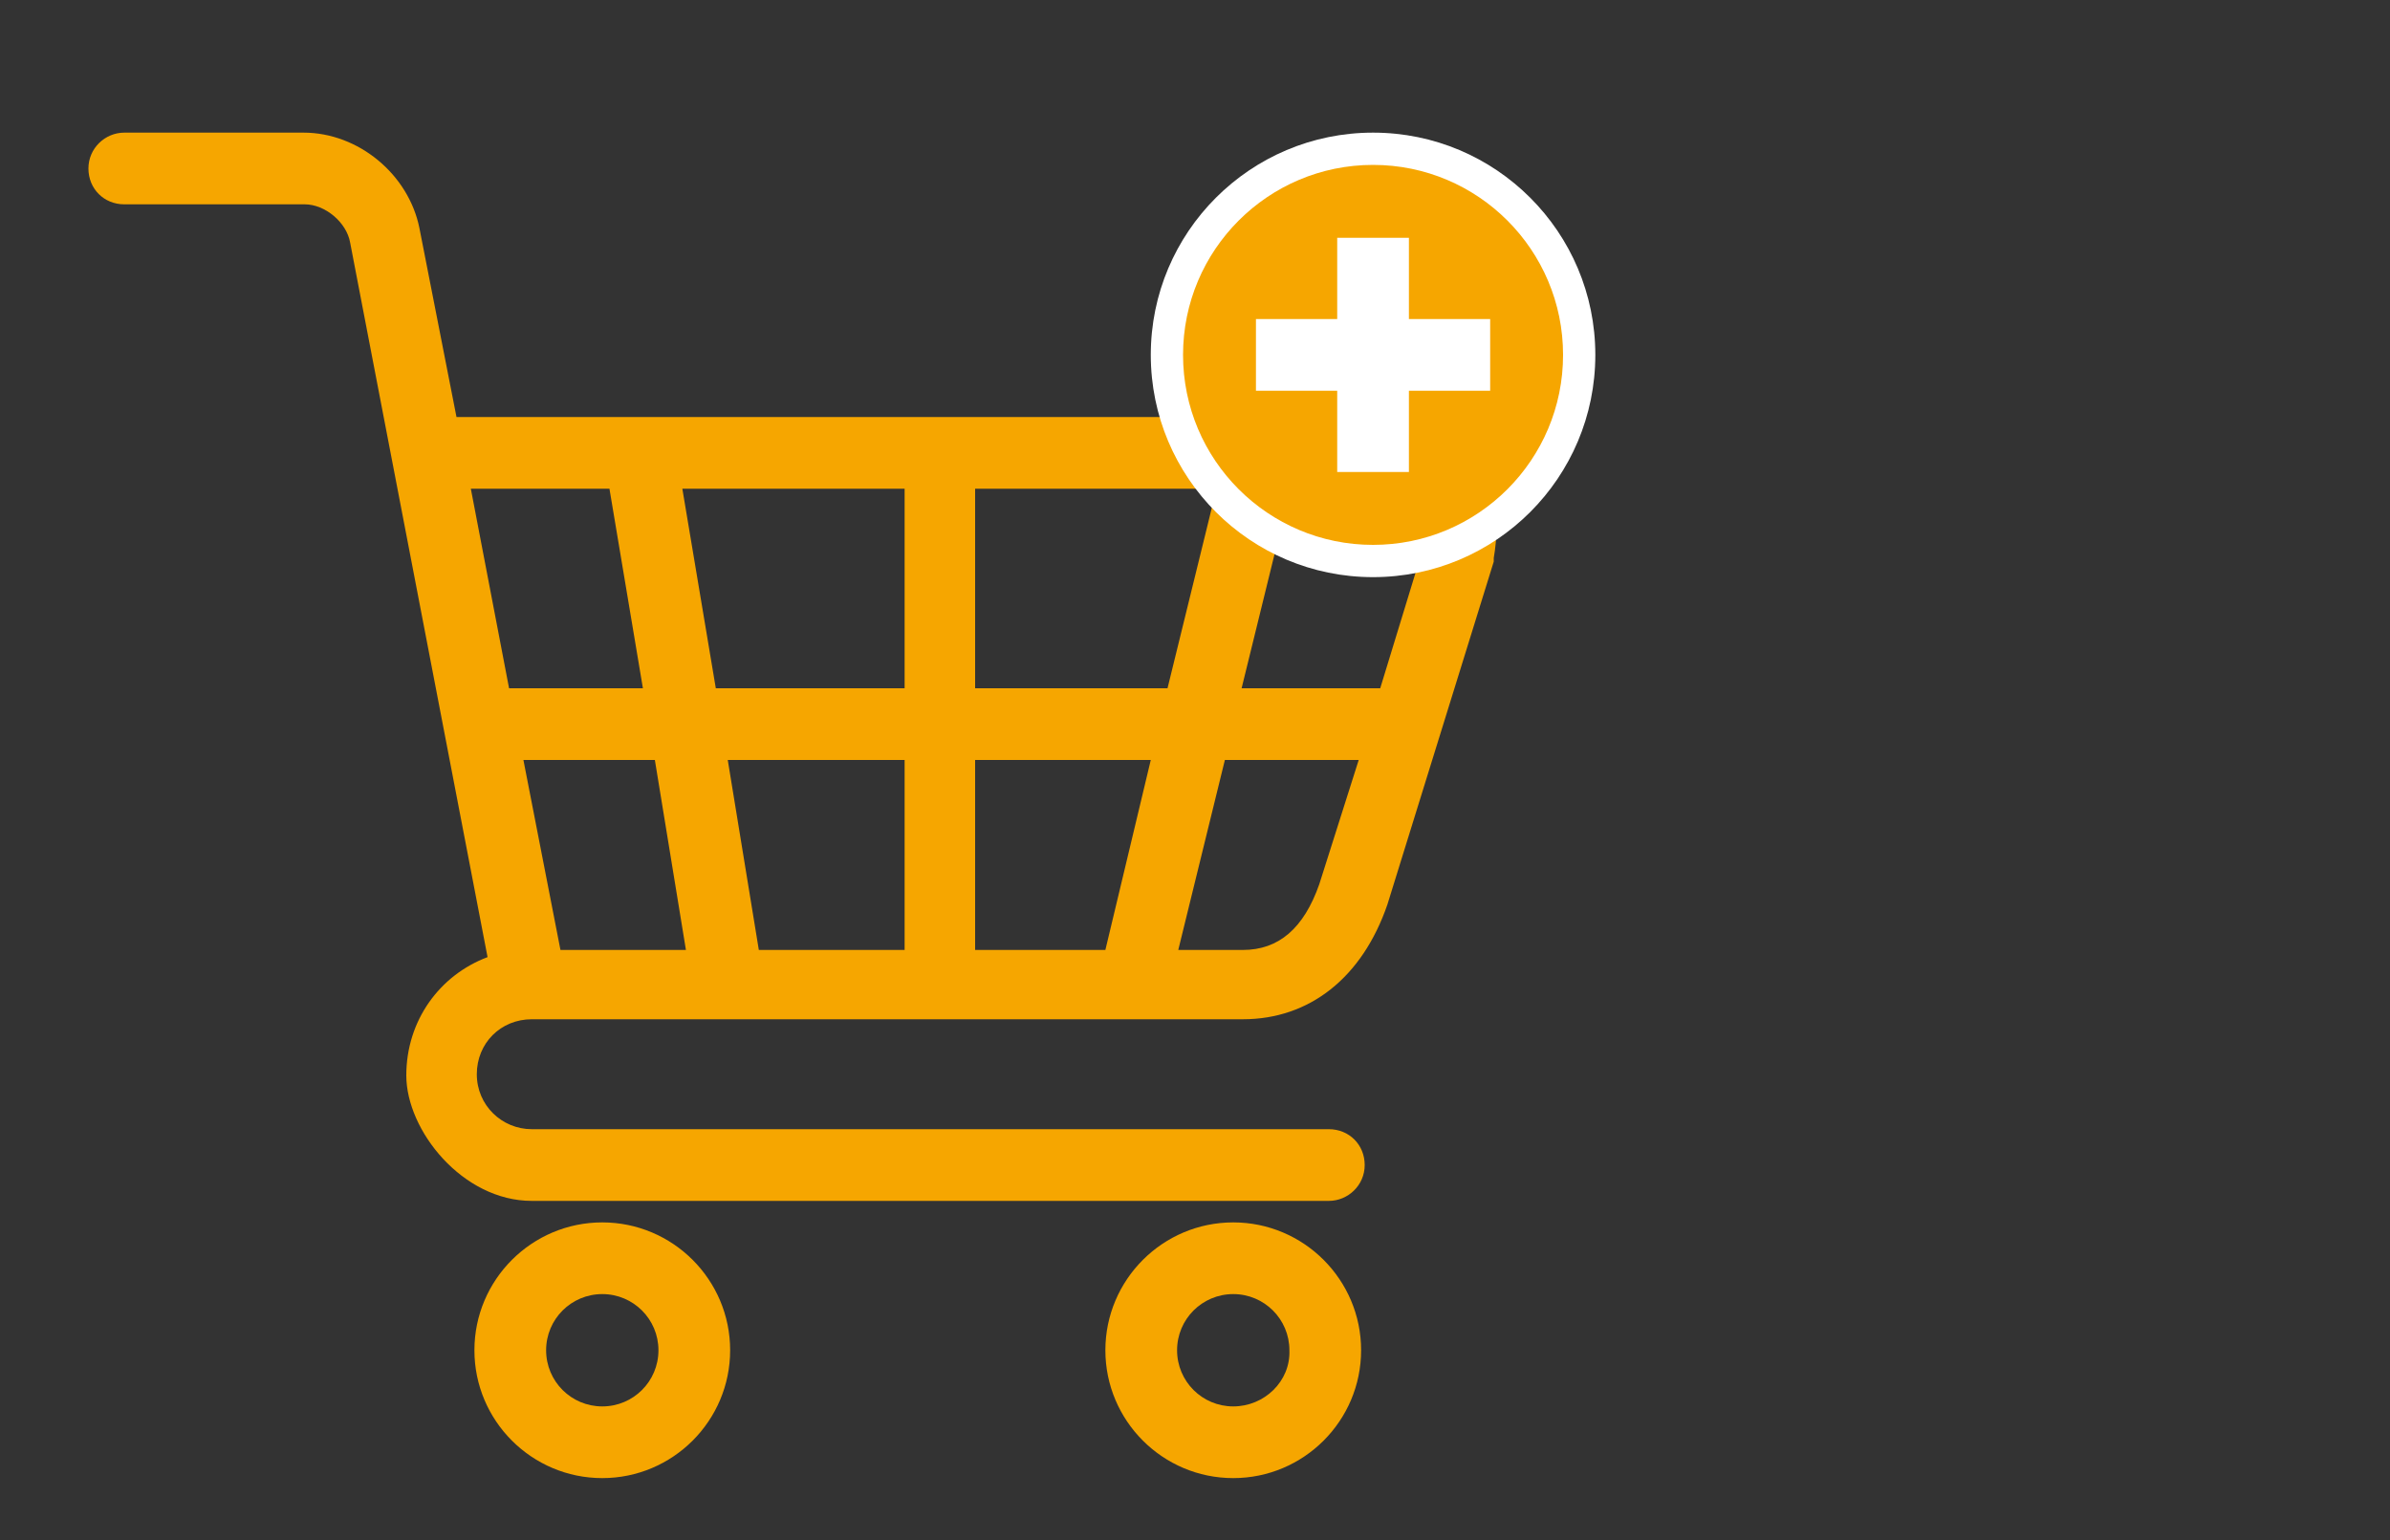 <?xml version="1.0" encoding="UTF-8"?>
<svg id="Laag_1" xmlns="http://www.w3.org/2000/svg" version="1.1" viewBox="0 0 200 128.9">
  <rect x="0" y="0" width="200" height="128.9" fill="#333333" stroke="none"/>
  <!-- Generator: Adobe Illustrator 29.1.0, SVG Export Plug-In . SVG Version: 2.1.0 Build 142)  -->
  <defs>
    <style>
      .st0 {
        fill: #fff;
      }

      .st1 {
        fill: #f6a600;
      }
    </style>
  </defs>
  <g>
    <path class="st1" d="M123.4,38.2c-2.4-3-6.2-3.3-7.8-3.3H38.2l-3.1-15.8c-.9-4.5-5.1-8-9.7-8h-15c-1.6,0-3,1.3-3,3s1.3,3,3,3h15.1c1.7,0,3.5,1.5,3.8,3.2l3.5,18.2h0l8,41.6c-4,1.5-6.8,5.3-6.8,9.9s4.7,10.5,10.5,10.5h66.7c1.6,0,3-1.3,3-3s-1.3-3-3-3H44.5c-2.5,0-4.6-2-4.6-4.6s2-4.6,4.6-4.6h59.5c5.6,0,10-3.5,12.1-9.6h0c0,0,8.9-28.7,8.9-28.7,0,0,0-.2,0-.3.6-3.5,0-6.4-1.7-8.5ZM39.4,40.9h11.6l2.8,16.7h-11.2l-3.2-16.7ZM46.9,79.5l-3.1-15.9h11l2.6,15.9h-10.5ZM75.7,79.5h-12.2l-2.6-15.9h14.8s0,15.9,0,15.9ZM75.7,57.6h-15.8l-2.8-16.7h18.6s0,16.7,0,16.7ZM92.5,79.5h-10.9v-15.9h14.7l-3.8,15.9ZM81.6,57.6v-16.7h20.2l-4.1,16.7s-16.1,0-16.1,0ZM110.4,74c-1.3,3.7-3.4,5.5-6.4,5.5h-5.4l3.9-15.9h11.2l-3.3,10.4ZM119.2,45.5l-3.7,12.1h-11.6l4.1-16.7h7.7c1,0,2.5.3,3.2,1.1.6.8.5,2.3.3,3.5Z"/>
    <path class="st1" d="M50.4,102.3c-5.9,0-10.7,4.8-10.7,10.7s4.8,10.7,10.7,10.7,10.7-4.8,10.7-10.7c0-5.9-4.8-10.7-10.7-10.7ZM50.4,117.7c-2.6,0-4.7-2.1-4.7-4.7s2.1-4.7,4.7-4.7,4.7,2.1,4.7,4.7c0,2.6-2.1,4.7-4.7,4.7Z"/>
    <path class="st1" d="M103.2,102.3c-5.9,0-10.7,4.8-10.7,10.7s4.8,10.7,10.7,10.7,10.7-4.8,10.7-10.7c0-5.9-4.8-10.7-10.7-10.7ZM103.2,117.7c-2.6,0-4.7-2.1-4.7-4.7s2.1-4.7,4.7-4.7,4.7,2.1,4.7,4.7c.1,2.6-2.1,4.7-4.7,4.7Z"/>
  </g>
  <g>
    <g>
      <circle class="st0" cx="114.9" cy="29.7" r="18.6"/>
      <circle class="st1" cx="114.9" cy="29.7" r="15.9"/>
      <rect class="st0" x="105.1" y="26.7" width="19.6" height="6"/>
    </g>
    <rect class="st0" x="111.9" y="19.9" width="6" height="19.6"/>
  </g>
</svg>